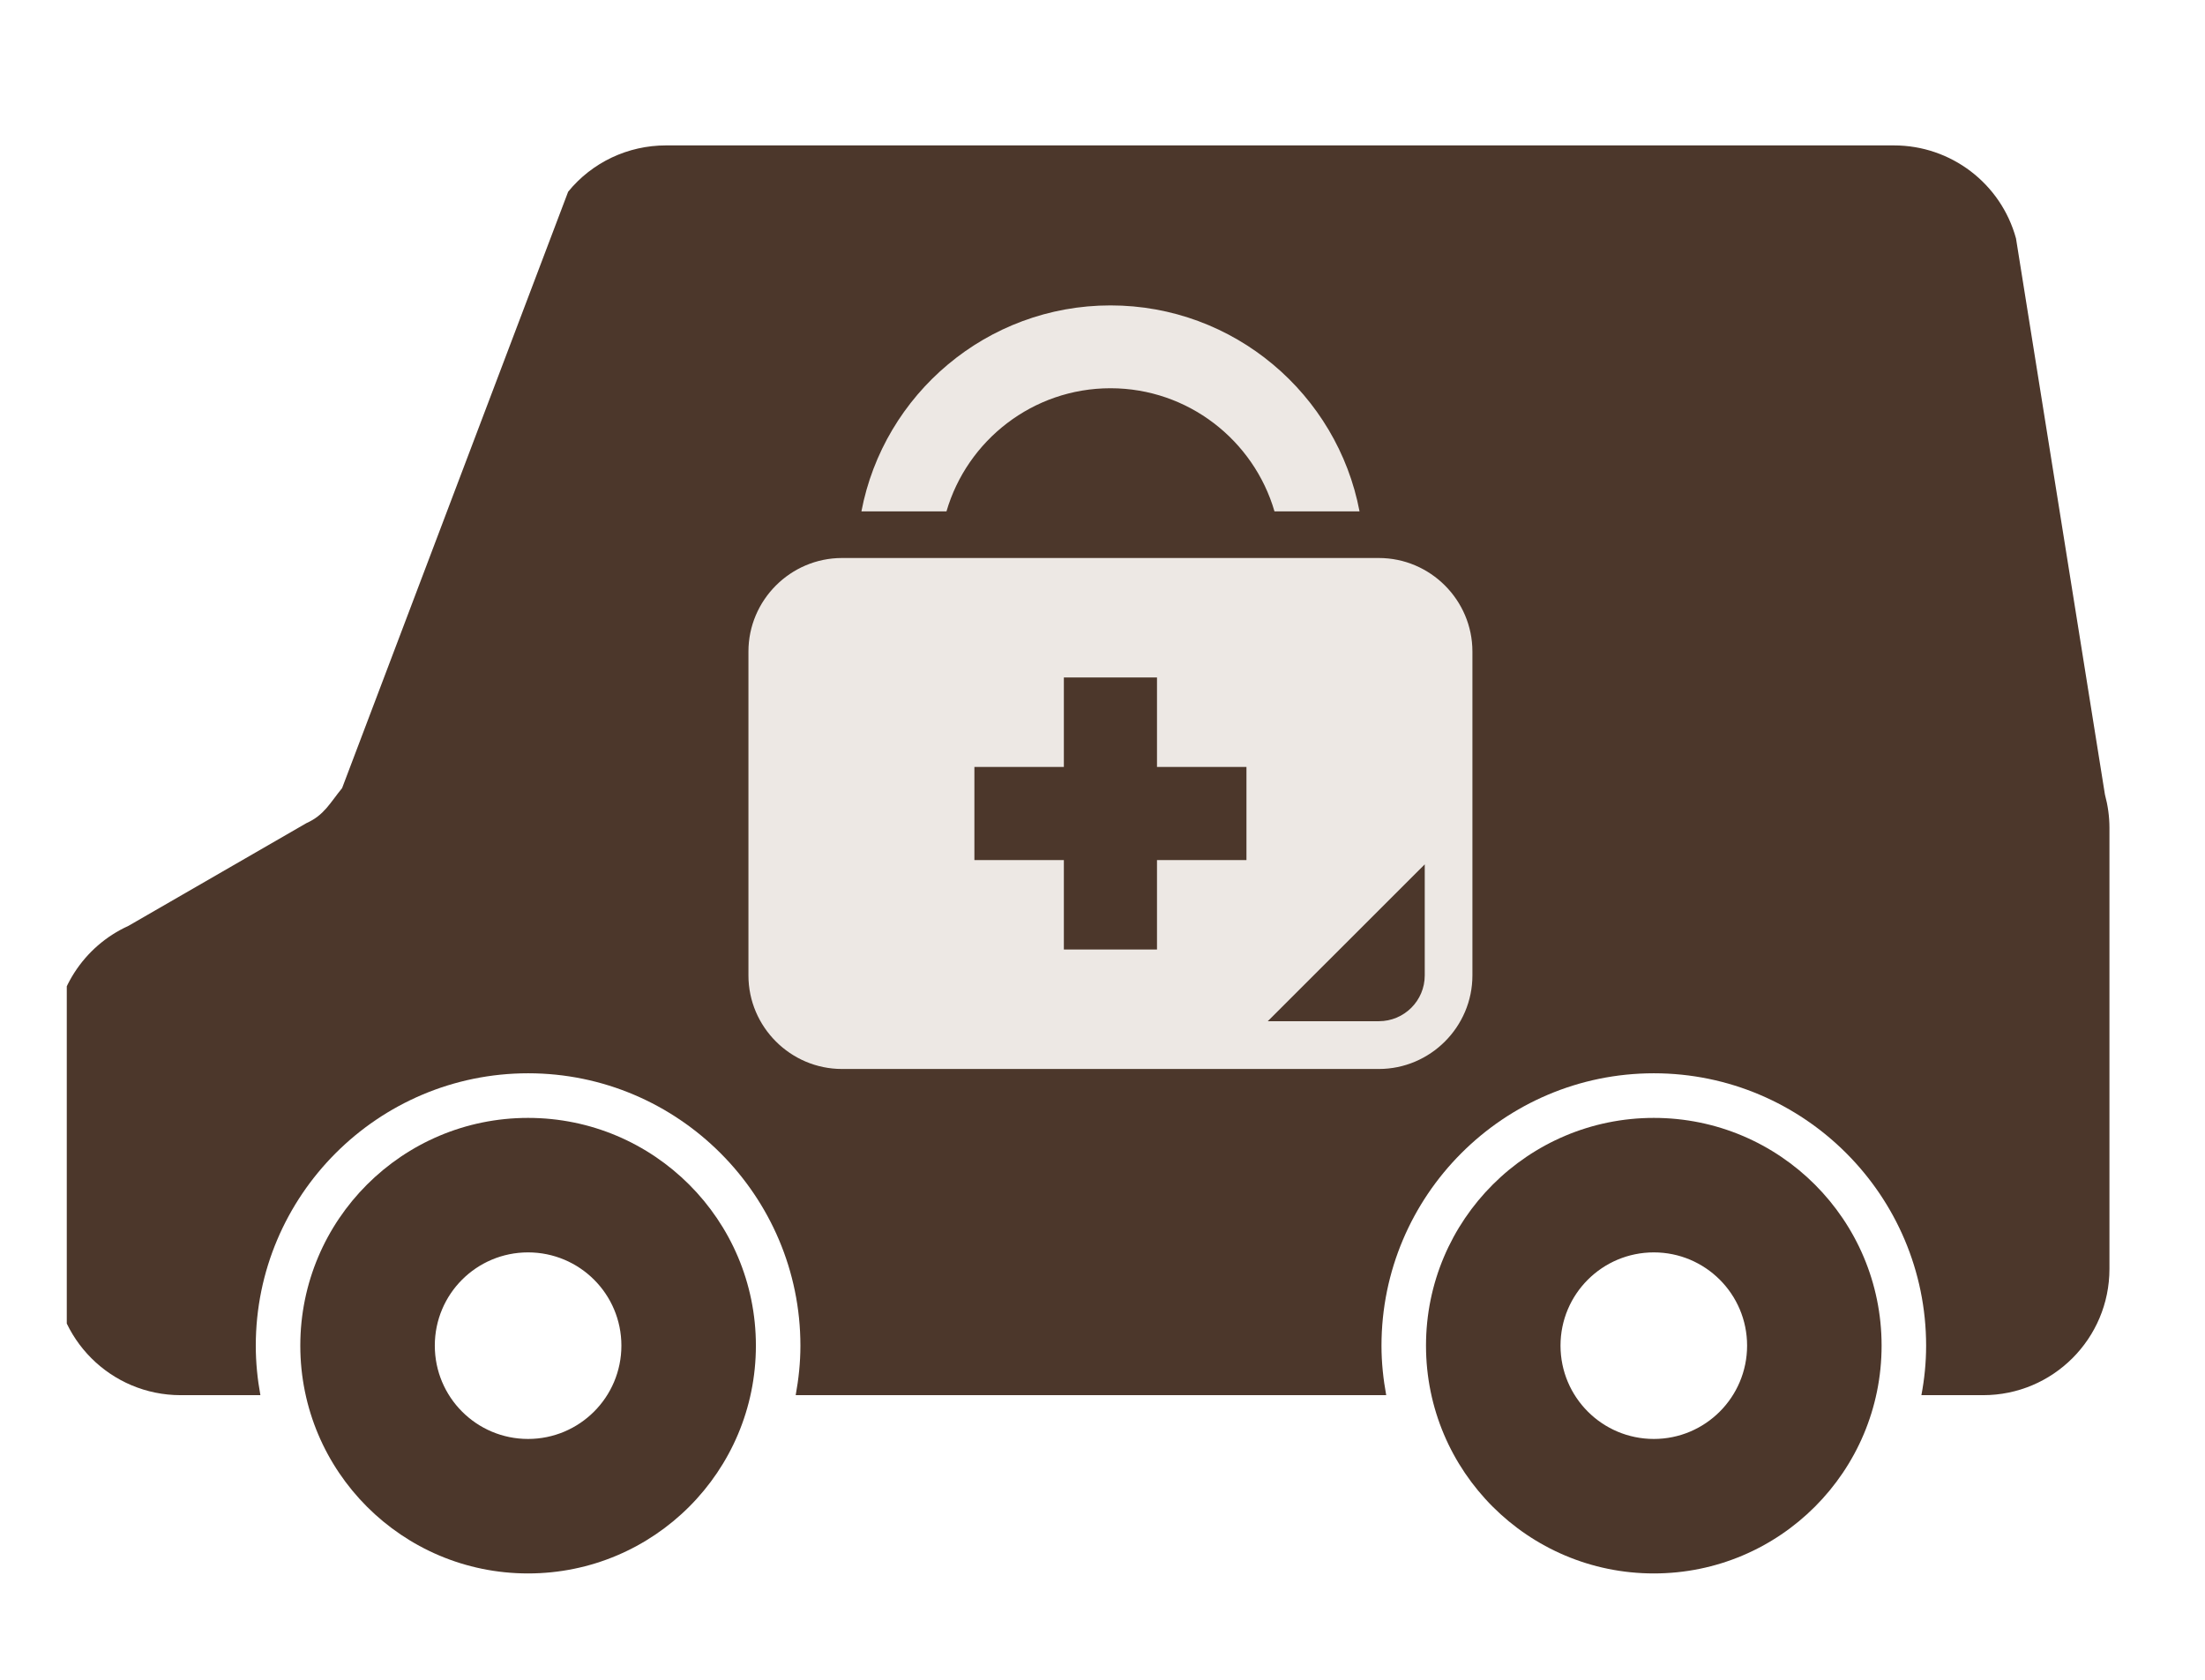 <svg width="21" height="16" viewBox="0 0 21 16" fill="none" xmlns="http://www.w3.org/2000/svg">
<g clip-path="url(#clip0_2645_13031)">
<path d="M15.751 10.648C16.949 10.648 17.92 11.619 17.92 12.817C17.92 14.016 16.949 14.987 15.751 14.987C14.553 14.987 13.581 14.016 13.581 12.817C13.581 11.619 14.553 10.648 15.751 10.648ZM15.751 13.706C16.241 13.706 16.639 13.308 16.639 12.817C16.639 12.326 16.241 11.929 15.751 11.929C15.26 11.929 14.862 12.326 14.862 12.817C14.862 13.308 15.26 13.706 15.751 13.706Z" fill="#4C372B"/>
<path d="M5.029 10.648C6.228 10.648 7.199 11.619 7.199 12.817C7.199 14.016 6.228 14.987 5.029 14.987C3.831 14.987 2.86 14.016 2.86 12.817C2.86 11.619 3.831 10.648 5.029 10.648ZM5.029 13.706C5.52 13.706 5.918 13.308 5.918 12.817C5.918 12.326 5.52 11.929 5.029 11.929C4.538 11.929 4.141 12.326 4.141 12.817C4.141 13.308 4.538 13.706 5.029 13.706Z" fill="#4C372B"/>
<path d="M1.223 8.819L2.919 7.84C3.088 7.764 3.141 7.65 3.258 7.507L5.411 1.826C5.639 1.546 5.981 1.385 6.342 1.385H18.038C18.581 1.385 19.057 1.748 19.2 2.271L20.047 7.568C20.075 7.672 20.09 7.778 20.09 7.886V12.086C20.09 12.751 19.551 13.289 18.887 13.289H18.299C18.328 13.136 18.344 12.979 18.344 12.818C18.344 11.388 17.181 10.223 15.751 10.223C14.32 10.223 13.157 11.388 13.157 12.818C13.157 12.979 13.174 13.136 13.202 13.289H7.578C7.606 13.136 7.623 12.979 7.623 12.818C7.623 11.388 6.459 10.223 5.03 10.223C3.599 10.223 2.436 11.388 2.436 12.818C2.436 12.979 2.452 13.136 2.48 13.289H1.721C1.056 13.289 0.518 12.751 0.518 12.086V9.914C0.518 9.442 0.794 9.014 1.223 8.819Z" fill="#4C372B"/>
<g clip-path="url(#clip1_2645_13031)">
<path d="M10.576 3.698C11.315 3.698 11.941 4.194 12.138 4.871H12.948C12.736 3.755 11.753 2.909 10.576 2.909C9.399 2.909 8.416 3.755 8.204 4.871H9.014C9.211 4.194 9.837 3.698 10.576 3.698Z" fill="#EDE8E4"/>
<path d="M13.132 5.315H8.019C7.529 5.315 7.128 5.716 7.128 6.206V9.291C7.128 9.781 7.529 10.182 8.019 10.182H13.132C13.622 10.182 14.023 9.781 14.023 9.291V6.206C14.023 5.716 13.622 5.315 13.132 5.315ZM11.871 8.192H11.019V9.044H10.132V8.192H9.28V7.305H10.132V6.453H11.019V7.305H11.871V8.192ZM13.569 9.291C13.569 9.532 13.373 9.727 13.132 9.727H12.074L13.569 8.233V9.291Z" fill="#EDE8E4"/>
</g>
</g>
<defs>
<clipPath id="clip0_2645_13031">
<rect width="20.364" height="16" fill="white" transform="matrix(-1 0 0 1 21 0)"/>
</clipPath>
<clipPath id="clip1_2645_13031">
<rect width="7.273" height="7.273" fill="white" transform="translate(6.939 2.909)"/>
</clipPath>
</defs>
</svg>
